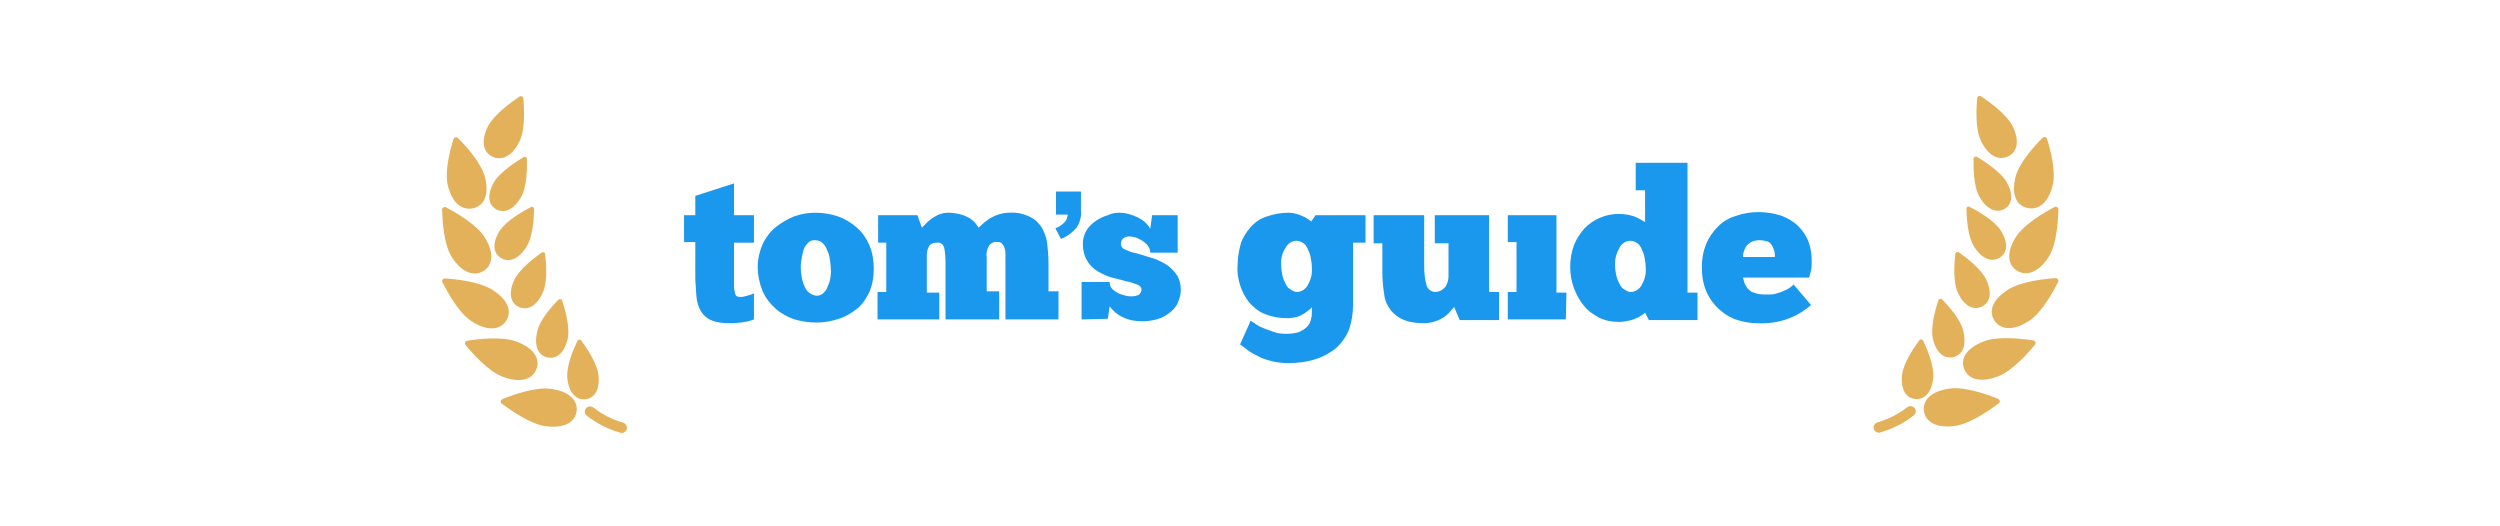 <svg viewBox="0 0 380 80" height="80" width="380" version="1.1" fill="none" xmlns:xlink="http://www.w3.org/1999/xlink" xmlns="http://www.w3.org/2000/svg"><defs><clipPath id="master_svg0_294_43264"><rect rx="0" height="30.51" width="172.042" y="24.745" x="103.979"></rect></clipPath></defs><g><g><g><g><g transform="matrix(-0.984,-0.181,-0.185,0.983,209.803,19.128)"><g><path fill-opacity="1" fill="#E4B15B" d="M133.223,24.648C133.919,27.212,133.08,28.66,131.667,29.025C130.254,29.39,128.774,28.532,128.079,25.968C127.527,23.972,128.344,20.743,128.719,19.445C128.799,19.184,129.134,19.097,129.337,19.284C130.331,20.26,132.671,22.674,133.223,24.648Z"></path></g><g><path fill-opacity="1" fill="#E4B15B" d="M137.528,34.582C136.325,37.211,134.591,37.886,133.112,37.254C131.633,36.621,131.015,34.915,132.229,32.287C133.178,30.227,136.126,27.995,137.362,27.191C137.616,27.018,137.967,27.171,138.003,27.47C138.179,28.939,138.477,32.523,137.528,34.582Z"></path></g><g><path fill-opacity="1" fill="#E4B15B" d="M134.98,45.096C132.981,47.242,131.083,47.435,129.868,46.394C128.654,45.354,128.566,43.498,130.564,41.298C132.131,39.582,135.686,38.327,137.187,37.865C137.327,37.82,137.481,37.85,137.591,37.946C137.701,38.041,137.749,38.187,137.717,38.327C137.386,39.796,136.547,43.38,134.98,45.096Z"></path></g><g><path fill-opacity="1" fill="#E4B15B" d="M130.263,54.15C127.492,55.33,125.715,54.686,125.064,53.238C124.412,51.79,125.119,50.073,127.89,48.947C130.098,48.024,133.818,48.335,135.353,48.518C135.66,48.561,135.814,48.901,135.64,49.151C134.734,50.32,132.427,53.227,130.263,54.15Z"></path></g><g><path fill-opacity="1" fill="#E4B15B" d="M124.005,61.616C121.036,62.163,119.457,61.144,119.159,59.578C118.861,58.011,119.954,56.52,122.924,55.984C125.242,55.566,128.841,56.703,130.287,57.218C130.425,57.264,130.527,57.379,130.554,57.518C130.582,57.658,130.53,57.801,130.419,57.893C129.26,58.88,126.324,61.198,124.005,61.616Z"></path></g><g><path fill-opacity="1" fill="#E4B15B" d="M116.212,67.839C113.187,67.689,111.895,66.337,111.972,64.76C112.05,63.183,113.485,61.96,116.499,62.11C118.861,62.228,122.085,64.138,123.376,64.964C123.646,65.123,123.646,65.503,123.376,65.661C121.974,66.348,118.563,67.946,116.212,67.839Z"></path></g><g><path fill-opacity="1" fill="#E4B15B" d="M114.29,60.05C113.628,62.324,112.303,63.064,111.033,62.721C109.764,62.378,109.046,61.058,109.709,58.784C110.239,57.003,112.369,54.89,113.275,54.053C113.457,53.88,113.763,53.963,113.826,54.203C114.136,55.34,114.809,58.237,114.29,60.05Z"></path></g><g><path fill-opacity="1" fill="#E4B15B" d="M120.096,53.999C120.173,56.37,119.147,57.475,117.833,57.507C116.519,57.54,115.426,56.521,115.338,54.16C115.283,52.304,116.652,49.655,117.248,48.593C117.307,48.493,117.416,48.431,117.535,48.431C117.653,48.431,117.763,48.493,117.822,48.593C118.528,49.601,120.096,52.154,120.096,53.999Z"></path></g><g><path fill-opacity="1" fill="#E4B15B" d="M124.977,46.877C125.54,49.183,124.757,50.46,123.476,50.76C122.195,51.06,120.904,50.245,120.352,47.939C119.91,46.136,120.716,43.283,121.08,42.124C121.163,41.893,121.464,41.824,121.644,41.995C122.505,42.886,124.514,45.031,124.977,46.877Z"></path></g><g><path fill-opacity="1" fill="#E4B15B" d="M128.52,39.893C129.393,42.103,128.785,43.466,127.56,43.927C126.335,44.388,124.944,43.755,124.072,41.546C123.387,39.818,123.796,36.879,124.005,35.688C124.02,35.574,124.099,35.477,124.21,35.437C124.321,35.396,124.446,35.419,124.535,35.495C125.507,36.246,127.825,38.166,128.52,39.893Z"></path></g><g><path fill-opacity="1" fill="#E4B15B" d="M130.75,32.802C131.512,35.044,130.849,36.385,129.646,36.782C128.443,37.179,127.041,36.503,126.279,34.25C125.672,32.49,126.224,29.583,126.478,28.392C126.54,28.155,126.837,28.063,127.03,28.221C127.924,29.015,130.143,31.085,130.75,32.802Z"></path></g><g><path fill-opacity="1" fill="#E4B15B" d="M104.808,66.777C104.367,66.778,104.003,66.443,103.98,66.015C103.961,65.573,104.309,65.197,104.763,65.168C106.442,65.004,108.07,64.519,109.555,63.741C109.949,63.539,110.437,63.677,110.659,64.052C110.866,64.435,110.725,64.909,110.338,65.125C108.631,66.026,106.753,66.581,104.819,66.756L104.808,66.777Z"></path></g></g><g clip-path="url(#master_svg0_294_43264)"><g><g><g><g><g><path style="mix-blend-mode:passthrough" fill-opacity="1" fill="#1A98EE" fill-rule="evenodd" d="M160.416,29.108L164.305,29.108L164.305,32.049C164.4,32.997,164.116,33.851,163.641,34.61C162.977,35.369,162.218,35.938,161.27,36.317L160.416,34.705C160.985,34.515,161.46,34.135,161.839,33.756C162.124,33.471,162.218,33.092,162.313,32.618L160.511,32.618L160.511,29.108L160.416,29.108Z"></path></g><g><path style="mix-blend-mode:passthrough" fill-opacity="1" fill="#1A98EE" fill-rule="evenodd" d="M103.979,32.713L105.686,32.713L105.686,29.772L111.567,27.875L111.567,32.713L114.602,32.713L114.602,36.886L111.567,36.886L111.567,42.577L111.567,43.051L111.567,43.526C111.567,43.905,111.662,44.284,111.757,44.664C111.851,45.043,112.136,45.138,112.61,45.138C112.895,45.138,113.274,45.043,113.559,44.948C113.938,44.854,114.318,44.759,114.602,44.569L114.602,48.553L113.749,48.837C113.369,48.932,112.99,48.932,112.61,49.027L111.567,49.122L110.808,49.122C109.86,49.122,108.911,49.027,108.057,48.648C107.393,48.363,106.919,47.889,106.54,47.32C106.16,46.656,105.971,45.992,105.876,45.233C105.781,44.379,105.781,43.526,105.686,42.482L105.686,36.791L103.979,36.791L103.979,32.713Z"></path></g><g><path style="mix-blend-mode:passthrough" fill-opacity="1" fill="#1A98EE" fill-rule="evenodd" d="M124.088,44.949C124.467,44.949,124.752,44.854,125.036,44.664C125.321,44.38,125.605,44.095,125.7,43.811C125.89,43.336,126.08,42.957,126.175,42.483C126.269,41.914,126.364,41.345,126.269,40.776C126.269,40.207,126.175,39.637,126.08,39.068C125.985,38.594,125.795,38.12,125.605,37.74C125.416,37.361,125.226,37.076,124.846,36.792C124.562,36.602,124.182,36.507,123.803,36.507C123.519,36.507,123.139,36.602,122.949,36.792C122.665,37.076,122.38,37.361,122.286,37.645C122.096,38.025,122.001,38.499,121.906,38.973C121.811,39.543,121.716,40.017,121.716,40.586C121.716,41.629,121.906,42.767,122.38,43.716C122.665,44.38,123.329,44.854,124.088,44.949ZM124.088,49.028C122.949,49.028,121.811,48.838,120.768,48.553C119.724,48.174,118.776,47.7,117.922,46.941C117.069,46.182,116.405,45.328,115.93,44.285C115.456,43.147,115.171,41.819,115.171,40.586C115.171,39.353,115.456,38.214,115.93,37.076C116.405,36.128,117.069,35.179,117.922,34.515C118.776,33.852,119.724,33.282,120.673,32.903C121.716,32.523,122.855,32.334,123.898,32.334C125.131,32.334,126.269,32.523,127.408,32.903C128.451,33.282,129.399,33.852,130.253,34.61C131.107,35.369,131.676,36.223,132.15,37.266C132.625,38.404,132.814,39.637,132.814,40.871C132.814,42.104,132.625,43.242,132.15,44.38C131.676,45.328,131.107,46.277,130.253,46.941C129.399,47.605,128.451,48.174,127.503,48.459C126.364,48.838,125.226,49.028,124.088,49.028Z"></path></g><g><path style="mix-blend-mode:passthrough" fill-opacity="1" fill="#1A98EE" fill-rule="evenodd" d="M142.868,48.552L133.383,48.552L133.383,44.379L134.711,44.379L134.711,36.886L133.478,36.886L133.478,32.712L139.453,32.712L140.118,34.609L140.687,34.04C140.971,33.756,141.256,33.471,141.54,33.281C141.92,32.997,142.299,32.807,142.679,32.617C143.153,32.428,143.627,32.333,144.101,32.333C144.765,32.333,145.429,32.428,146.093,32.617C146.568,32.712,147.042,32.997,147.421,33.187C147.706,33.376,148.085,33.661,148.275,33.945C148.465,34.23,148.654,34.42,148.749,34.609C149.318,34.04,149.982,33.471,150.646,33.092C151.5,32.617,152.448,32.333,153.492,32.333C154.535,32.238,155.674,32.522,156.622,32.997C157.381,33.376,157.95,33.945,158.424,34.704C158.803,35.463,159.088,36.222,159.183,37.075C159.278,38.024,159.373,38.972,159.373,39.921L159.373,44.284L160.89,44.284L160.89,48.552L152.828,48.552L152.828,40.775L152.828,40.111L152.828,39.352L152.828,38.403C152.828,38.119,152.733,37.834,152.638,37.549C152.543,37.36,152.448,37.17,152.259,36.98C152.069,36.791,151.879,36.791,151.595,36.791C151.026,36.696,150.551,36.98,150.267,37.455C149.982,38.024,149.887,38.593,149.982,39.162L149.982,44.284L151.879,44.284L151.879,48.552L143.722,48.552L143.722,40.49C143.722,39.542,143.722,38.593,143.532,37.739C143.437,37.17,142.963,36.791,142.394,36.886C142.015,36.886,141.54,36.98,141.256,37.36C140.971,37.834,140.877,38.308,140.877,38.783L140.877,44.474L142.773,44.474L142.773,48.552L142.868,48.552Z"></path></g><g><path style="mix-blend-mode:passthrough" fill-opacity="1" fill="#1A98EE" fill-rule="evenodd" d="M164.4,48.553L164.4,42.862L168.668,42.862C168.668,43.242,168.763,43.621,169.048,43.906C169.333,44.19,169.617,44.38,169.997,44.57C170.376,44.759,170.755,44.854,171.135,44.949C171.419,45.044,171.799,45.044,172.083,45.044C172.368,45.044,172.747,44.949,173.032,44.854C173.316,44.664,173.506,44.38,173.506,44C173.506,43.716,173.316,43.431,172.842,43.242C172.273,43.052,171.799,42.862,171.23,42.767C170.566,42.578,169.807,42.388,169.048,42.198C168.289,42.009,167.53,41.629,166.866,41.25C166.202,40.871,165.633,40.301,165.254,39.637C164.779,38.879,164.59,37.93,164.59,37.076C164.59,36.318,164.779,35.654,165.159,34.99C165.538,34.421,166.013,33.946,166.582,33.567C167.151,33.188,167.72,32.903,168.384,32.713C168.953,32.429,169.522,32.334,170.092,32.334C171.135,32.334,172.083,32.618,173.032,33.093C173.791,33.472,174.454,34.041,174.834,34.8L175.118,32.713L179.007,32.713L179.007,38.404L174.834,38.404C174.834,38.025,174.739,37.74,174.549,37.456C174.36,37.171,174.075,36.887,173.791,36.697C173.506,36.507,173.127,36.318,172.747,36.128C172.368,36.033,171.988,35.938,171.609,35.938C171.325,35.938,170.945,36.033,170.755,36.223C170.471,36.412,170.376,36.792,170.376,37.076C170.376,37.456,170.661,37.835,171.04,37.93C171.609,38.214,172.178,38.404,172.747,38.499L174.929,39.163C175.688,39.353,176.447,39.732,177.111,40.112C177.774,40.491,178.344,41.06,178.818,41.724C179.292,42.388,179.482,43.242,179.482,44.095C179.482,44.759,179.292,45.423,179.007,46.087C178.723,46.656,178.249,47.226,177.68,47.605C177.111,48.079,176.447,48.364,175.783,48.553C175.024,48.743,174.265,48.838,173.601,48.838C172.558,48.838,171.514,48.648,170.566,48.174C169.807,47.795,169.143,47.226,168.669,46.562L168.384,48.459L164.4,48.553Z"></path></g><g><path style="mix-blend-mode:passthrough" fill-opacity="1" fill="#1A98EE" fill-rule="evenodd" d="M194.753,40.491C194.753,40.965,194.847,41.44,194.942,41.914C195.037,42.388,195.227,42.768,195.416,43.147C195.606,43.527,195.796,43.811,196.175,44.001C196.46,44.19,196.744,44.38,197.124,44.38C197.788,44.38,198.357,44.001,198.736,43.432C199.211,42.578,199.495,41.724,199.4,40.681C199.4,40.112,199.306,39.543,199.211,39.068C199.116,38.594,198.926,38.12,198.736,37.741C198.547,37.361,198.357,37.077,197.977,36.887C197.693,36.697,197.408,36.602,197.029,36.602C196.365,36.602,195.701,37.077,195.416,37.646C194.847,38.499,194.658,39.448,194.753,40.491ZM190.105,48.743L190.958,49.313C191.338,49.597,191.812,49.787,192.286,49.976C192.761,50.166,193.33,50.356,193.899,50.546C194.468,50.735,195.132,50.735,195.701,50.735C196.27,50.735,196.934,50.64,197.503,50.451C197.883,50.261,198.262,50.071,198.642,49.692C198.926,49.407,199.116,49.123,199.211,48.743C199.306,48.364,199.4,48.079,199.4,47.7L199.4,46.656C199.306,46.846,199.116,47.036,198.926,47.131C198.736,47.32,198.452,47.51,198.167,47.7C197.788,47.89,197.503,48.079,197.124,48.174C196.649,48.269,196.175,48.364,195.701,48.364C194.468,48.364,193.33,48.174,192.192,47.7C191.243,47.32,190.484,46.656,189.82,45.898C189.251,45.139,188.777,44.285,188.492,43.337C188.208,42.388,188.018,41.44,188.113,40.396C188.113,39.258,188.303,38.12,188.587,37.077C188.872,36.128,189.441,35.274,190.105,34.515C190.769,33.757,191.622,33.188,192.571,32.903C193.614,32.524,194.753,32.334,195.891,32.334C196.555,32.334,197.219,32.524,197.883,32.808C198.357,32.998,198.831,33.282,199.306,33.662L199.969,32.713L207.558,32.713L207.558,36.887L205.661,36.887L205.661,46.372C205.661,47.605,205.471,48.838,205.092,49.976C204.712,51.02,204.048,51.968,203.289,52.727C202.435,53.486,201.297,54.15,200.159,54.529C198.736,55.004,197.313,55.193,195.796,55.193C194.942,55.193,194.183,55.099,193.33,54.909C192.666,54.719,191.907,54.529,191.243,54.15C190.674,53.866,190.105,53.581,189.631,53.201L188.492,52.348L190.105,48.743Z"></path></g><g><path style="mix-blend-mode:passthrough" fill-opacity="1" fill="#1A98EE" fill-rule="evenodd" d="M208.791,32.713L216.474,32.713L216.474,40.396C216.474,41.439,216.569,42.482,216.854,43.431C217.043,44,217.613,44.38,218.182,44.38C218.751,44.38,219.225,44.095,219.604,43.716C219.984,43.241,220.173,42.577,220.173,42.008L220.173,36.981L218.087,36.981L218.087,32.713L226.339,32.713L226.339,44.38L227.856,44.38L227.856,48.648L221.881,48.648L221.027,46.656L220.363,47.415C219.794,48.079,219.035,48.553,218.182,48.837C217.613,49.027,217.043,49.122,216.474,49.122C215.431,49.122,214.387,49.027,213.439,48.648C212.68,48.363,212.016,47.889,211.447,47.225C210.878,46.466,210.499,45.707,210.404,44.759C210.214,43.621,210.119,42.482,210.119,41.344L210.119,36.981L208.791,36.981L208.791,32.713Z"></path></g><g><path style="mix-blend-mode:passthrough" fill-opacity="1" fill="#1A98EE" d="M238.005,48.553L229.184,48.553L229.184,44.38L230.512,44.38L230.512,36.791L229.184,36.791L229.184,32.713L236.583,32.713L236.583,44.474L238.1,44.474L238.005,48.553Z"></path></g><g><path style="mix-blend-mode:passthrough" fill-opacity="1" fill="#1A98EE" fill-rule="evenodd" d="M245.499,40.49C245.499,40.965,245.594,41.439,245.689,41.913C245.784,42.387,245.973,42.767,246.163,43.146C246.353,43.526,246.542,43.81,246.922,44C247.206,44.19,247.491,44.379,247.87,44.379C248.534,44.379,249.103,44,249.483,43.431C249.957,42.577,250.241,41.723,250.146,40.68C250.146,40.111,250.052,39.542,249.957,39.068C249.862,38.593,249.672,38.119,249.483,37.74C249.293,37.36,249.103,37.076,248.724,36.886C248.439,36.696,248.155,36.601,247.775,36.601C247.111,36.601,246.448,37.076,246.163,37.645C245.689,38.499,245.404,39.447,245.499,40.49ZM250.052,28.918L248.629,28.918L248.629,24.745L256.502,24.745L256.502,44.474L258.019,44.474L258.019,48.648L250.621,48.648L250.052,47.509C249.862,47.699,249.767,47.794,249.577,47.889C249.293,48.078,249.008,48.268,248.724,48.363C248.344,48.553,247.965,48.648,247.586,48.742C247.111,48.837,246.637,48.932,246.068,48.932C245.025,48.932,243.981,48.742,243.033,48.268C242.179,47.794,241.325,47.225,240.756,46.466C240.092,45.707,239.618,44.759,239.239,43.81C238.859,42.767,238.67,41.723,238.67,40.585C238.67,39.447,238.859,38.309,239.239,37.266C239.618,36.317,240.187,35.463,240.851,34.704C241.515,34.04,242.274,33.471,243.222,33.092C244.076,32.713,245.025,32.523,245.973,32.523C246.827,32.523,247.775,32.618,248.629,32.997C249.103,33.187,249.577,33.471,250.052,33.756L250.052,28.918Z"></path></g><g><path style="mix-blend-mode:passthrough" fill-opacity="1" fill="#1A98EE" fill-rule="evenodd" d="M267.41,36.507C267.03,36.507,266.556,36.602,266.177,36.791C265.892,36.981,265.608,37.171,265.418,37.455C265.228,37.74,265.133,38.024,265.038,38.309C264.943,38.593,264.943,38.783,264.943,39.068L269.781,39.068C269.781,38.783,269.781,38.404,269.686,38.119C269.591,37.835,269.496,37.55,269.306,37.266C269.117,36.981,268.927,36.791,268.643,36.697C268.263,36.602,267.884,36.507,267.41,36.507ZM275.282,46.371C274.144,47.32,272.911,48.079,271.488,48.553C270.065,49.027,268.548,49.217,267.03,49.122C265.987,49.122,265.038,48.932,264.09,48.648C263.141,48.363,262.193,47.794,261.434,47.13C260.58,46.371,259.916,45.518,259.442,44.474C258.873,43.241,258.683,41.913,258.683,40.585C258.683,39.352,258.873,38.214,259.347,37.076C259.726,36.127,260.39,35.179,261.149,34.42C261.908,33.661,262.856,33.092,263.9,32.807C264.943,32.428,266.082,32.238,267.315,32.238C268.453,32.238,269.686,32.428,270.824,32.807C271.773,33.187,272.626,33.661,273.385,34.42C274.049,35.084,274.618,35.938,274.903,36.791C275.282,37.74,275.377,38.783,275.377,39.826C275.377,40.206,275.377,40.68,275.282,41.06L274.998,42.198L264.943,42.198C265.038,42.483,265.038,42.672,265.133,42.957C265.228,43.241,265.418,43.526,265.608,43.81C265.892,44.095,266.177,44.379,266.556,44.474C267.03,44.664,267.599,44.759,268.168,44.759L269.117,44.759C269.496,44.759,269.876,44.664,270.16,44.569C270.54,44.474,271.014,44.285,271.393,44.095C271.868,43.905,272.247,43.621,272.626,43.241L275.282,46.371Z"></path></g></g></g></g></g></g><g transform="matrix(0.984,-0.181,0.185,0.983,0.989,50.226)"><g><path fill-opacity="1" fill="#E4B15B" d="M305.266,24.648C305.961,27.212,305.122,28.66,303.709,29.025C302.296,29.39,300.817,28.532,300.121,25.968C299.569,23.972,300.386,20.743,300.762,19.445C300.841,19.184,301.176,19.097,301.38,19.284C302.373,20.26,304.714,22.674,305.266,24.648Z"></path></g><g><path fill-opacity="1" fill="#E4B15B" d="M309.57,34.582C308.367,37.211,306.634,37.886,305.154,37.254C303.675,36.621,303.057,34.915,304.271,32.287C305.221,30.227,308.168,27.995,309.405,27.191C309.658,27.018,310.009,27.171,310.045,27.47C310.222,28.939,310.52,32.523,309.57,34.582Z"></path></g><g><path fill-opacity="1" fill="#E4B15B" d="M307.022,45.096C305.024,47.241,303.125,47.434,301.911,46.394C300.696,45.353,300.608,43.497,302.606,41.298C304.174,39.581,307.728,38.326,309.23,37.865C309.369,37.819,309.524,37.85,309.633,37.945C309.743,38.041,309.791,38.186,309.76,38.326C309.429,39.796,308.59,43.379,307.022,45.096Z"></path></g><g><path fill-opacity="1" fill="#E4B15B" d="M302.308,54.15C299.537,55.33,297.759,54.686,297.108,53.238C296.457,51.79,297.163,50.073,299.934,48.947C302.142,48.024,305.862,48.335,307.397,48.518C307.704,48.561,307.858,48.901,307.684,49.151C306.779,50.32,304.471,53.227,302.308,54.15Z"></path></g><g><path fill-opacity="1" fill="#E4B15B" d="M296.048,61.617C293.078,62.164,291.5,61.144,291.201,59.578C290.903,58.012,291.996,56.521,294.966,55.984C297.284,55.566,300.883,56.703,302.329,57.218C302.467,57.265,302.569,57.379,302.597,57.519C302.624,57.658,302.573,57.801,302.462,57.894C301.303,58.881,298.366,61.198,296.048,61.617Z"></path></g><g><path fill-opacity="1" fill="#E4B15B" d="M288.254,67.839C285.229,67.689,283.937,66.337,284.015,64.76C284.092,63.183,285.527,61.96,288.541,62.11C290.903,62.228,294.127,64.138,295.419,64.964C295.688,65.123,295.688,65.503,295.419,65.661C294.017,66.348,290.605,67.946,288.254,67.839Z"></path></g><g><path fill-opacity="1" fill="#E4B15B" d="M286.333,60.05C285.67,62.324,284.345,63.064,283.076,62.721C281.806,62.378,281.089,61.058,281.751,58.784C282.281,57.003,284.412,54.89,285.317,54.053C285.499,53.88,285.805,53.963,285.869,54.203C286.178,55.34,286.851,58.237,286.333,60.05Z"></path></g><g><path fill-opacity="1" fill="#E4B15B" d="M292.14,53.999C292.218,56.37,291.191,57.475,289.877,57.507C288.564,57.539,287.471,56.52,287.382,54.16C287.327,52.304,288.696,49.654,289.292,48.592C289.351,48.492,289.461,48.431,289.579,48.431C289.698,48.431,289.807,48.492,289.866,48.592C290.573,49.601,292.14,52.154,292.14,53.999Z"></path></g><g><path fill-opacity="1" fill="#E4B15B" d="M297.02,46.877C297.583,49.184,296.799,50.46,295.518,50.761C294.238,51.061,292.946,50.246,292.394,47.939C291.953,46.137,292.759,43.283,293.123,42.125C293.205,41.894,293.507,41.825,293.686,41.996C294.547,42.886,296.556,45.032,297.02,46.877Z"></path></g><g><path fill-opacity="1" fill="#E4B15B" d="M300.563,39.894C301.435,42.104,300.828,43.466,299.602,43.928C298.377,44.389,296.986,43.756,296.114,41.546C295.43,39.819,295.838,36.879,296.048,35.689C296.063,35.574,296.142,35.477,296.253,35.437C296.364,35.397,296.489,35.419,296.578,35.496C297.549,36.246,299.867,38.167,300.563,39.894Z"></path></g><g><path fill-opacity="1" fill="#E4B15B" d="M302.792,32.801C303.554,35.043,302.892,36.384,301.688,36.781C300.485,37.178,299.083,36.502,298.321,34.249C297.714,32.49,298.266,29.583,298.52,28.392C298.583,28.155,298.879,28.062,299.072,28.22C299.966,29.014,302.185,31.085,302.792,32.801Z"></path></g><g><path fill-opacity="1" fill="#E4B15B" d="M276.85,66.777C276.409,66.777,276.046,66.442,276.022,66.015C276.003,65.572,276.351,65.196,276.806,65.167C278.484,65.003,280.112,64.518,281.597,63.741C281.991,63.539,282.479,63.676,282.701,64.052C282.909,64.435,282.767,64.909,282.381,65.124C280.673,66.026,278.796,66.58,276.861,66.755L276.85,66.777Z"></path></g></g></g></g></g></g></svg>